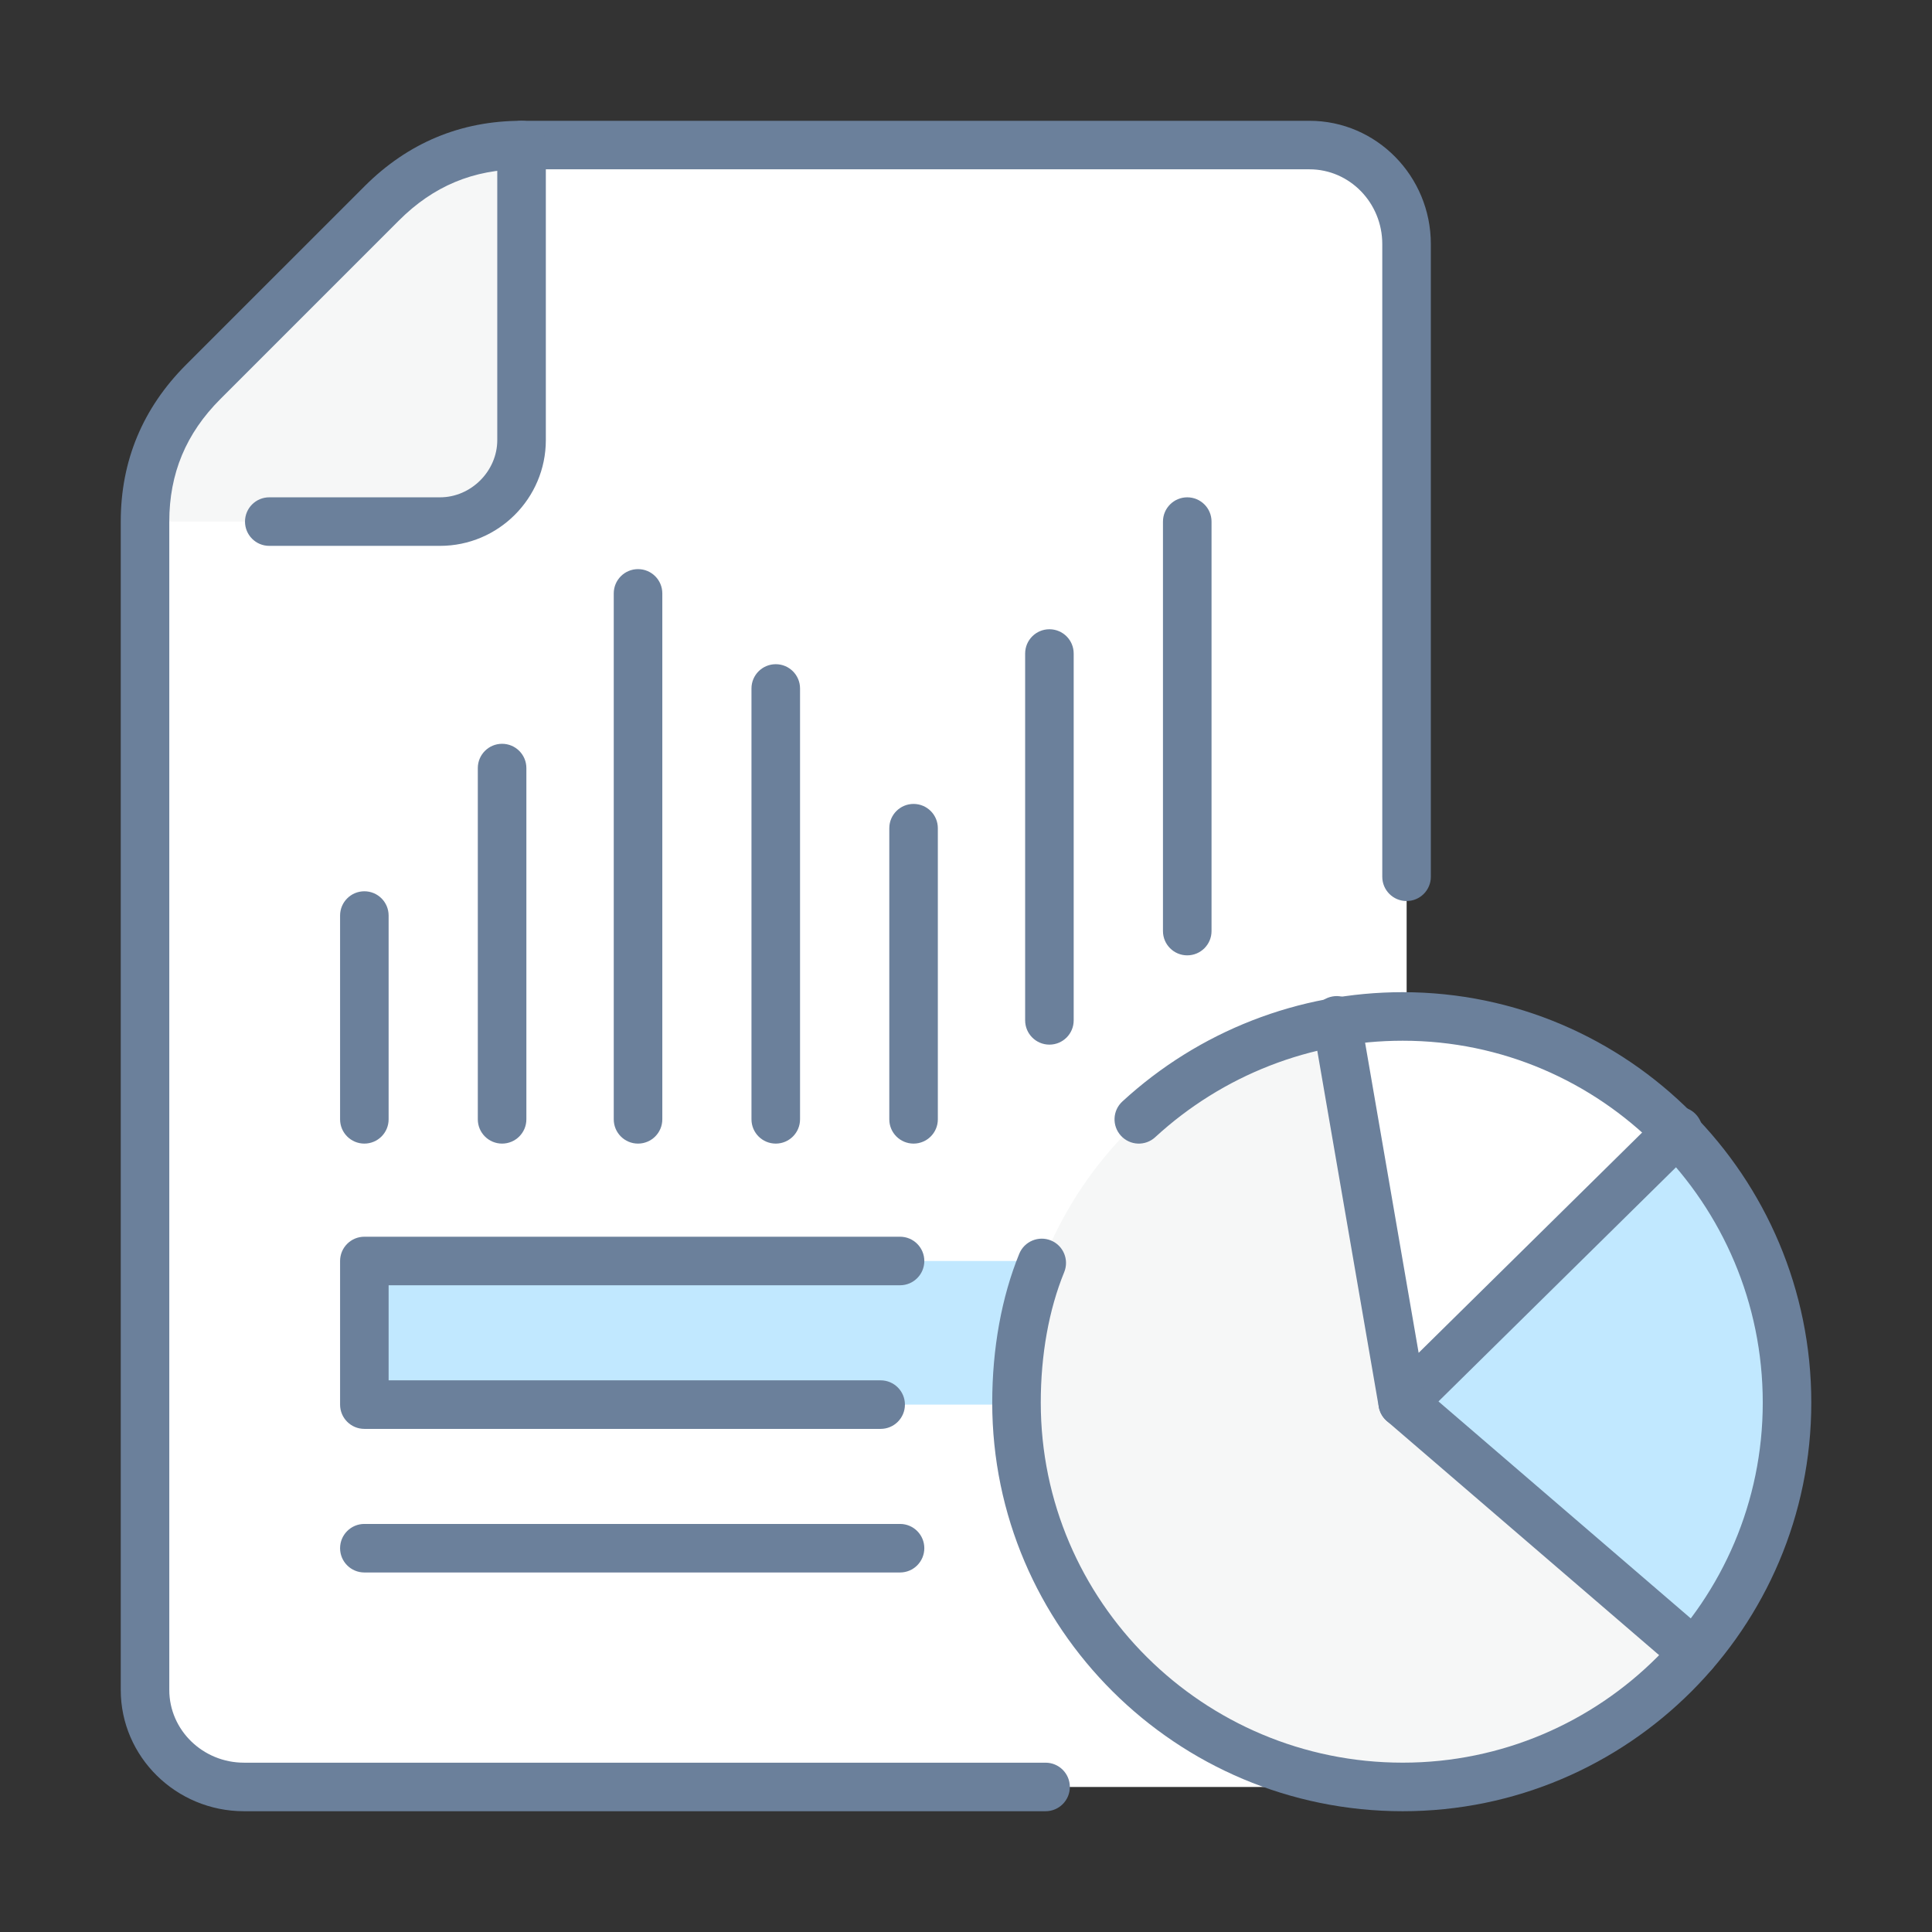 <svg width="80" height="80" viewBox="0 0 80 80" fill="none" xmlns="http://www.w3.org/2000/svg">
<rect x="0" y="0" width="80" height="80" fill="#333333" stroke="none"/>
<path fill-rule="evenodd" clip-rule="evenodd" d="M21.599 6.007H54.227C56.477 6.007 58.246 7.855 58.246 10.106V69.976C58.246 72.226 56.477 73.994 54.227 73.994H10.107C7.856 73.994 6.008 72.226 6.008 69.976V21.597C6.008 19.347 6.812 17.418 8.418 15.811L15.813 8.417C17.419 6.811 19.348 6.007 21.599 6.007Z" fill="white"/>
<path fill-rule="evenodd" clip-rule="evenodd" d="M6.008 21.597C6.008 19.347 6.812 17.418 8.418 15.811L15.813 8.417C17.419 6.81 19.348 6.006 21.599 6.006V18.221C21.599 20.07 20.072 21.596 18.223 21.596H6.008V21.597Z" fill="#F6F7F7"/>
<path d="M53.179 52.215H15.086V58.162H53.179V52.215Z" fill="#C1E8FF"/>
<path fill-rule="evenodd" clip-rule="evenodd" d="M58.082 73.993C66.842 73.993 73.994 66.841 73.994 58.081C73.994 49.241 66.842 42.09 58.082 42.09C49.242 42.09 42.09 49.241 42.09 58.081C42.09 66.841 49.242 73.993 58.082 73.993Z" fill="#F6F7F7"/>
<path fill-rule="evenodd" clip-rule="evenodd" d="M58.084 58.081L69.496 46.831C66.442 43.777 62.344 42.09 58.084 42.09C57.12 42.09 56.235 42.17 55.352 42.25L58.084 58.081Z" fill="white"/>
<path fill-rule="evenodd" clip-rule="evenodd" d="M58.082 58.081L70.137 68.448C72.628 65.554 73.994 61.858 73.994 58.081C73.994 53.902 72.388 49.885 69.494 46.831L58.082 58.081Z" fill="#C1E8FF"/>
<path d="M43.295 74.999H10.104C7.29 74.999 5 72.745 5 69.976V21.598C5 19.082 5.911 16.897 7.706 15.101L15.1 7.708C16.896 5.913 19.081 5.002 21.597 5.002H54.224C56.995 5.002 59.248 7.292 59.248 10.106V36.305C59.248 36.86 58.798 37.31 58.243 37.31C57.687 37.31 57.237 36.86 57.237 36.305V10.105C57.237 8.398 55.886 7.011 54.223 7.011H21.597C19.607 7.011 17.946 7.703 16.521 9.128L9.127 16.522C7.702 17.946 7.01 19.607 7.01 21.598V69.976C7.01 71.638 8.398 72.989 10.104 72.989H43.295C43.85 72.989 44.3 73.439 44.3 73.995C44.3 74.549 43.85 74.999 43.295 74.999Z" fill="#6B809B"/>
<path d="M18.221 22.603H11.149C10.594 22.603 10.145 22.153 10.145 21.598C10.145 21.043 10.594 20.593 11.149 20.593H18.221C19.506 20.593 20.591 19.508 20.591 18.223V6.006C20.591 5.451 21.041 5.001 21.596 5.001C22.152 5.001 22.602 5.451 22.602 6.006V18.222C22.602 20.637 20.636 22.603 18.221 22.603Z" fill="#6B809B"/>
<path d="M58.081 59.086C57.978 59.086 57.875 59.069 57.773 59.038C57.418 58.923 57.155 58.621 57.091 58.252L54.358 42.421C54.264 41.876 54.631 41.356 55.177 41.261C55.709 41.164 56.243 41.532 56.337 42.081L58.743 56.018L68.788 46.116C69.18 45.727 69.816 45.73 70.208 46.128C70.598 46.523 70.593 47.157 70.197 47.548L58.785 58.798C58.596 58.985 58.342 59.086 58.081 59.086Z" fill="#6B809B"/>
<path d="M70.138 69.453C69.906 69.453 69.672 69.373 69.484 69.21L57.428 58.843C57.008 58.482 56.959 57.848 57.322 57.427C57.682 57.007 58.319 56.959 58.739 57.321L70.793 67.687C71.215 68.049 71.263 68.683 70.9 69.103C70.701 69.334 70.419 69.453 70.138 69.453Z" fill="#6B809B"/>
<path d="M58.084 74.999C48.712 74.999 41.086 67.408 41.086 58.081C41.086 55.839 41.474 53.707 42.206 51.914C42.416 51.401 43.005 51.156 43.517 51.365C44.031 51.575 44.276 52.162 44.067 52.676C43.431 54.23 43.096 56.098 43.096 58.081C43.096 66.302 49.82 72.988 58.084 72.988C66.305 72.988 72.992 66.301 72.992 58.081C72.992 49.817 66.304 43.094 58.084 43.094C54.277 43.094 50.638 44.512 47.835 47.088C47.429 47.464 46.792 47.44 46.415 47.028C46.04 46.619 46.066 45.984 46.476 45.609C49.65 42.691 53.774 41.084 58.084 41.084C67.412 41.084 75.002 48.71 75.002 58.081C75.002 67.408 67.412 74.999 58.084 74.999Z" fill="#6B809B"/>
<path d="M15.087 47.354C14.532 47.354 14.082 46.904 14.082 46.349V37.911C14.082 37.356 14.532 36.906 15.087 36.906C15.643 36.906 16.092 37.356 16.092 37.911V46.349C16.092 46.903 15.643 47.354 15.087 47.354Z" fill="#6B809B"/>
<path d="M32.123 47.354C31.567 47.354 31.117 46.904 31.117 46.349V28.508C31.117 27.953 31.567 27.503 32.123 27.503C32.678 27.503 33.128 27.953 33.128 28.508V46.349C33.128 46.903 32.678 47.354 32.123 47.354Z" fill="#6B809B"/>
<path d="M20.79 47.354C20.235 47.354 19.785 46.904 19.785 46.349V31.804C19.785 31.249 20.235 30.799 20.79 30.799C21.346 30.799 21.796 31.249 21.796 31.804V46.349C21.796 46.903 21.346 47.354 20.79 47.354Z" fill="#6B809B"/>
<path d="M26.419 47.354C25.864 47.354 25.414 46.904 25.414 46.349V24.571C25.414 24.016 25.864 23.566 26.419 23.566C26.975 23.566 27.425 24.016 27.425 24.571V46.349C27.425 46.903 26.975 47.354 26.419 47.354Z" fill="#6B809B"/>
<path d="M37.829 47.354C37.273 47.354 36.824 46.904 36.824 46.349V34.294C36.824 33.739 37.273 33.289 37.829 33.289C38.384 33.289 38.834 33.739 38.834 34.294V46.349C38.834 46.903 38.384 47.354 37.829 47.354Z" fill="#6B809B"/>
<path d="M43.454 43.256C42.899 43.256 42.449 42.806 42.449 42.251V27.061C42.449 26.506 42.899 26.056 43.454 26.056C44.01 26.056 44.459 26.506 44.459 27.061V42.251C44.459 42.806 44.01 43.256 43.454 43.256Z" fill="#6B809B"/>
<path d="M49.161 39.559C48.606 39.559 48.156 39.109 48.156 38.554V21.598C48.156 21.043 48.606 20.593 49.161 20.593C49.717 20.593 50.167 21.043 50.167 21.598V38.554C50.167 39.108 49.717 39.559 49.161 39.559Z" fill="#6B809B"/>
<path d="M36.466 59.167H15.087C14.532 59.167 14.082 58.717 14.082 58.162V52.215C14.082 51.66 14.532 51.21 15.087 51.21H37.269C37.824 51.21 38.274 51.66 38.274 52.215C38.274 52.77 37.824 53.22 37.269 53.22H16.092V57.157H36.466C37.021 57.157 37.471 57.607 37.471 58.163C37.471 58.717 37.021 59.167 36.466 59.167Z" fill="#6B809B"/>
<path d="M37.269 65.113H15.087C14.532 65.113 14.082 64.664 14.082 64.108C14.082 63.553 14.532 63.103 15.087 63.103H37.269C37.824 63.103 38.274 63.553 38.274 64.108C38.273 64.664 37.823 65.113 37.269 65.113Z" fill="#6B809B"/>
</svg>
